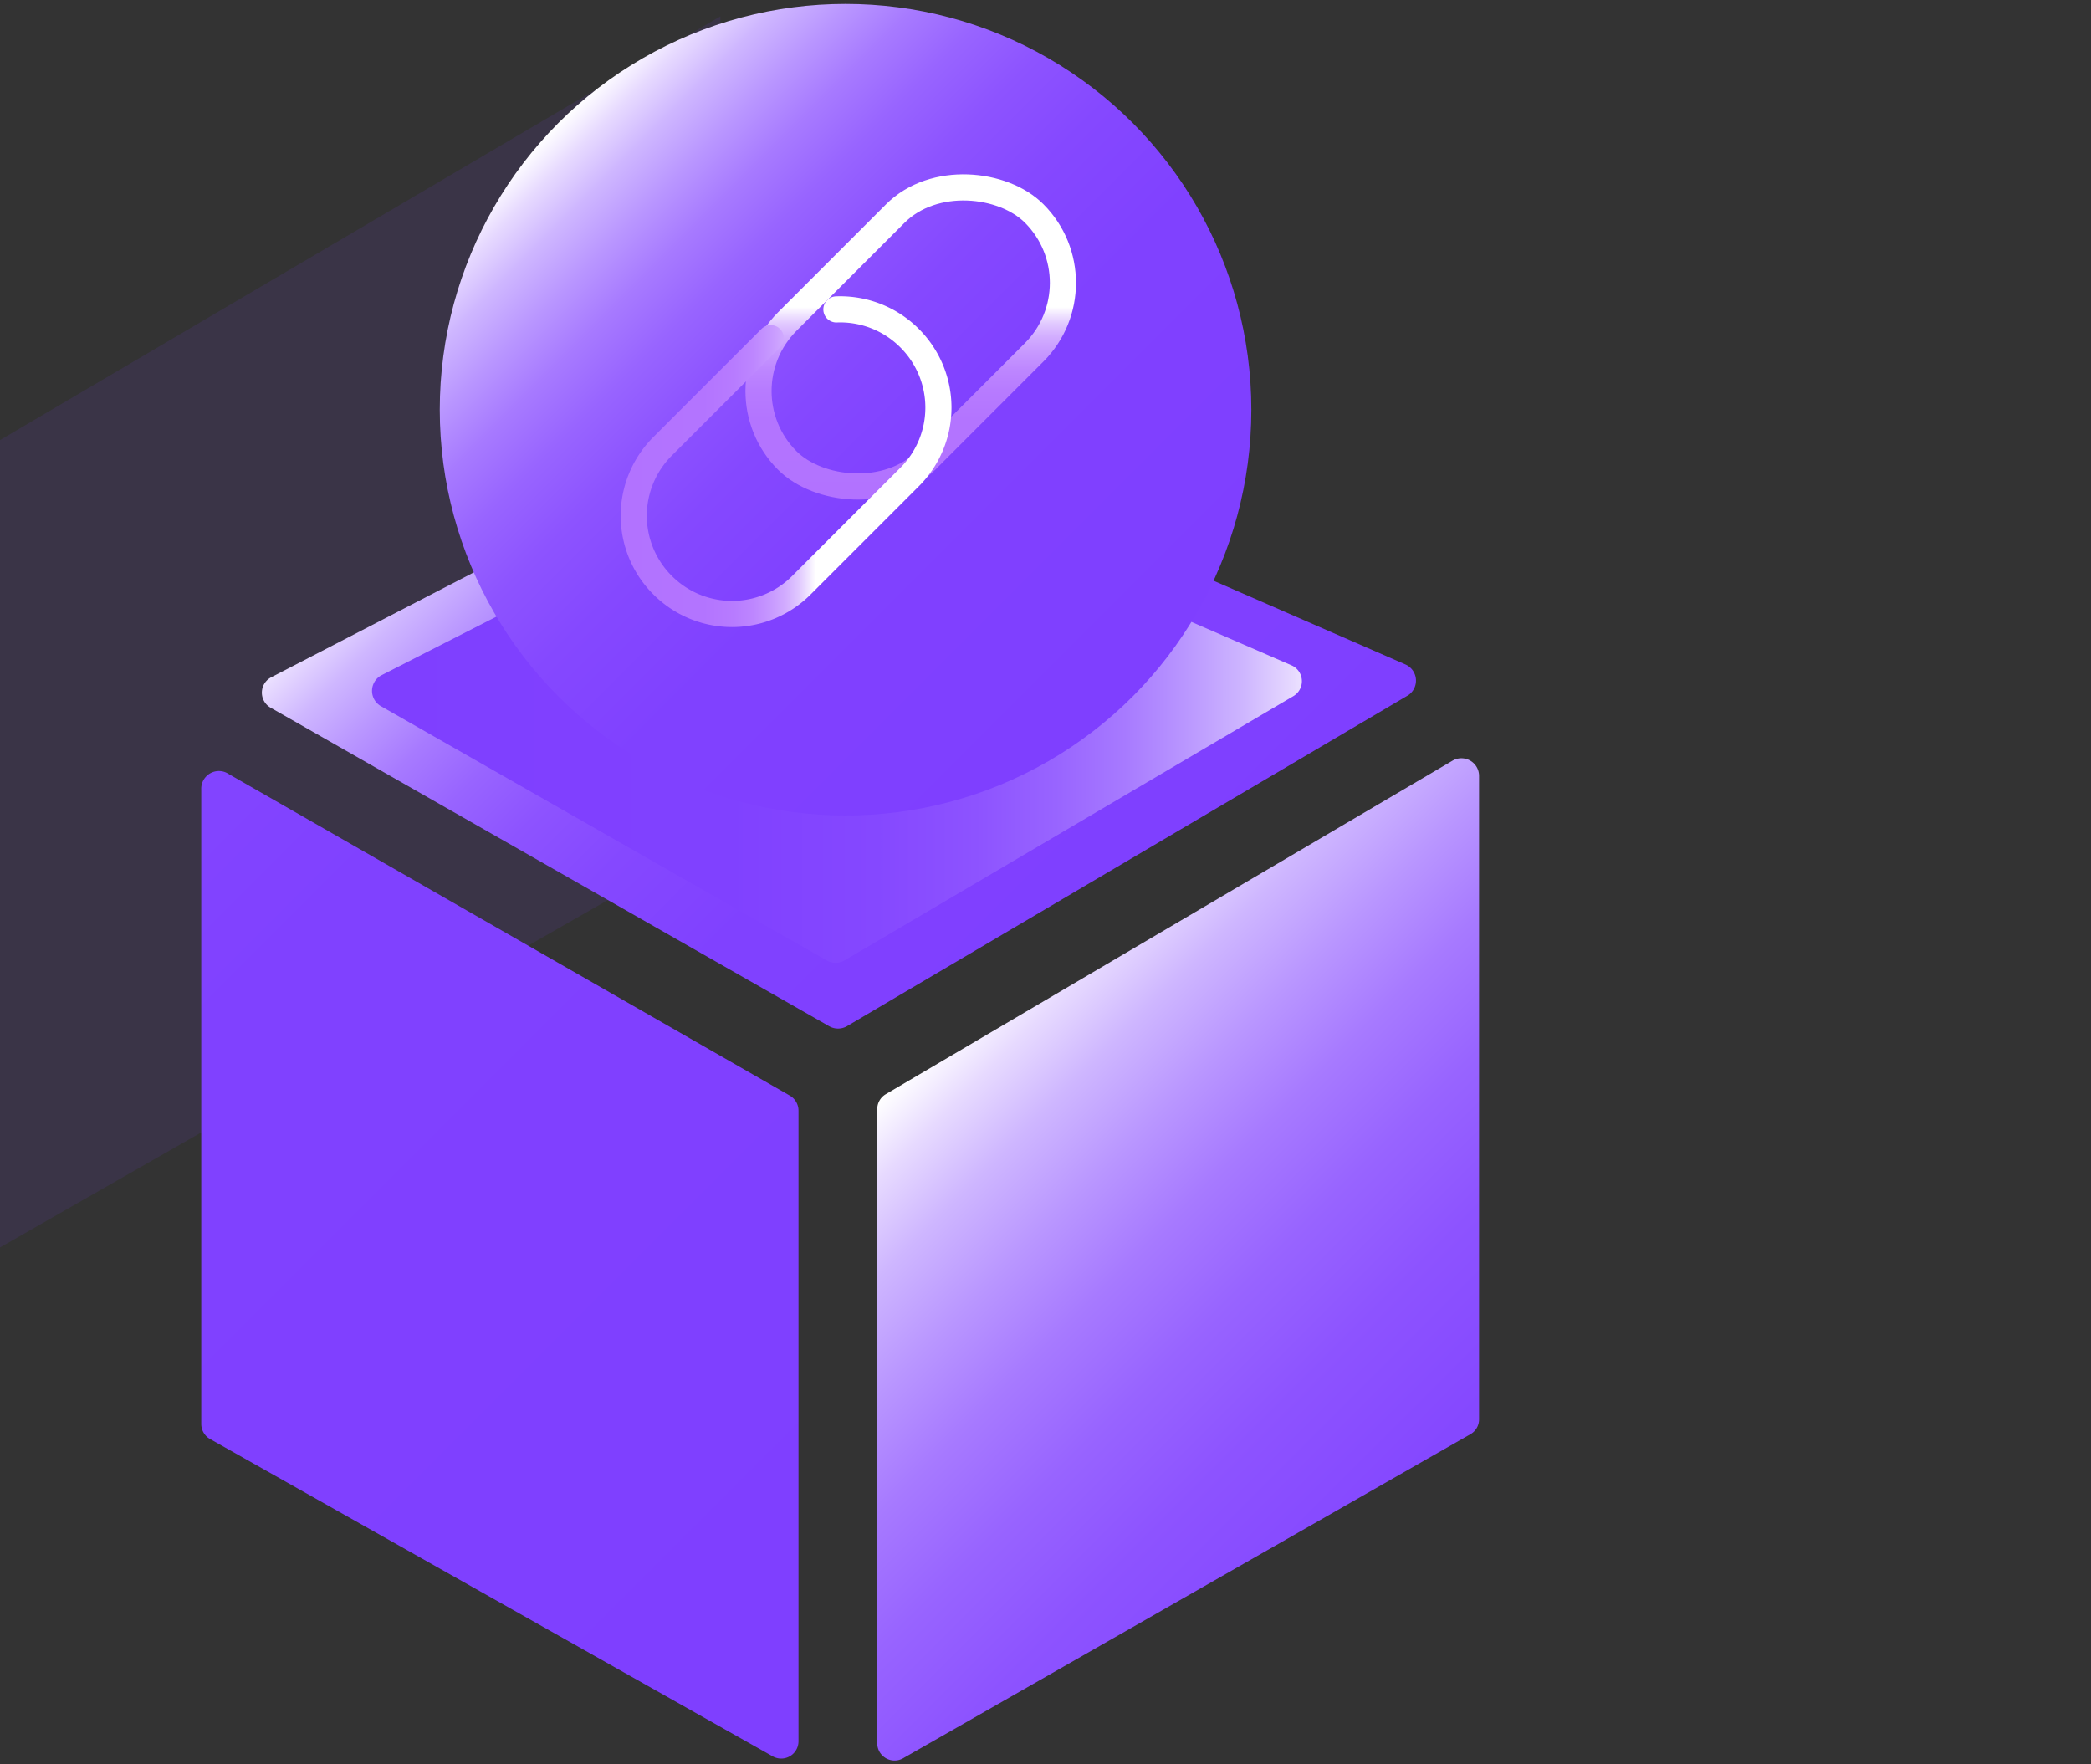 <svg id="图层_1" data-name="图层 1" xmlns="http://www.w3.org/2000/svg" xmlns:xlink="http://www.w3.org/1999/xlink" viewBox="0 0 64 54"><rect x="0" y="0" width="64" height="54" fill="#333333" stroke="none"/><defs><style>.cls-1{fill:#7f3fff;opacity:0.1;}.cls-2{fill:url(#未命名的渐变_12);}.cls-3{fill:url(#未命名的渐变_12-2);}.cls-4{fill:url(#未命名的渐变_12-3);}.cls-5{fill:url(#未命名的渐变_12-4);}.cls-6{fill:url(#未命名的渐变_12-5);}.cls-7,.cls-8{fill:none;stroke-linecap:round;stroke-linejoin:round;stroke-width:0.8px;}.cls-7{stroke:url(#未命名的渐变_176);}.cls-8{stroke:url(#未命名的渐变_176-2);}</style><linearGradient id="未命名的渐变_12" x1="59.13" y1="61.63" x2="29.04" y2="31.53" gradientUnits="userSpaceOnUse"><stop offset="0" stop-color="#7f3fff"/><stop offset="0.39" stop-color="#8041ff"/><stop offset="0.54" stop-color="#8548ff"/><stop offset="0.64" stop-color="#8d53ff"/><stop offset="0.72" stop-color="#9864ff"/><stop offset="0.79" stop-color="#a77aff"/><stop offset="0.85" stop-color="#b996ff"/><stop offset="0.91" stop-color="#ceb6ff"/><stop offset="0.96" stop-color="#e7daff"/><stop offset="1" stop-color="#fff"/></linearGradient><linearGradient id="未命名的渐变_12-2" x1="27.24" y1="50.71" x2="-23.94" y2="-0.47" xlink:href="#未命名的渐变_12"/><linearGradient id="未命名的渐变_12-3" x1="35.15" y1="30.48" x2="16.22" y2="11.55" xlink:href="#未命名的渐变_12"/><linearGradient id="未命名的渐变_12-4" x1="10.41" y1="23.62" x2="40.82" y2="23.62" xlink:href="#未命名的渐变_12"/><linearGradient id="未命名的渐变_12-5" x1="34.66" y1="21.32" x2="17.09" y2="3.75" xlink:href="#未命名的渐变_12"/><linearGradient id="未命名的渐变_176" x1="27.87" y1="15.38" x2="27.87" y2="5.25" gradientTransform="translate(15.46 -16.69) rotate(45)" gradientUnits="userSpaceOnUse"><stop offset="0" stop-color="#b272ff"/><stop offset="0.25" stop-color="#b374ff"/><stop offset="0.34" stop-color="#b77bff"/><stop offset="0.4" stop-color="#bd86ff"/><stop offset="0.45" stop-color="#c697ff"/><stop offset="0.5" stop-color="#d2adff"/><stop offset="0.54" stop-color="#e1c9ff"/><stop offset="0.57" stop-color="#f2e8ff"/><stop offset="0.59" stop-color="#fff"/><stop offset="0.67" stop-color="#fff"/></linearGradient><linearGradient id="未命名的渐变_176-2" x1="19" y1="14.13" x2="29.12" y2="14.13" gradientTransform="matrix(1, 0, 0, 1, 0, 0)" xlink:href="#未命名的渐变_176"/></defs><title>共享灾备</title><polygon class="cls-1" points="0 38.18 22.05 25.58 22.05 0.5 0 13.47 0 38.18"/><path class="cls-2" d="M27.65,53.81,45,43.9a.52.52,0,0,0,.27-.46V23.74a.54.54,0,0,0-.81-.46L27.11,33.49a.53.53,0,0,0-.26.46v19.4A.53.53,0,0,0,27.65,53.81Z"/><path class="cls-3" d="M6.16,24.16V43.58a.53.53,0,0,0,.28.47l17.2,9.7a.53.53,0,0,0,.8-.46V34a.53.53,0,0,0-.27-.47L7,23.69A.54.54,0,0,0,6.16,24.16Z"/><path class="cls-4" d="M43,20.33l-6.37-2.78a.46.46,0,0,0-.2-.05L15.65,17a.58.58,0,0,0-.26.06L8.3,20.73a.53.53,0,0,0,0,.94l17.08,9.74a.55.55,0,0,0,.54,0L43.1,21.28A.54.54,0,0,0,43,20.33Z"/><path class="cls-5" d="M39.52,20.36l-5-2.17a.46.46,0,0,0-.2-.05L17.5,17.77a.58.58,0,0,0-.26.06l-5.57,2.84a.54.54,0,0,0,0,.95L25.31,29.4a.55.55,0,0,0,.53,0l13.74-8.09A.53.53,0,0,0,39.52,20.36Z"/><circle class="cls-6" cx="25.88" cy="12.54" r="12.42"/><rect class="cls-7" x="22.53" y="7.31" width="10.69" height="6.01" rx="3.01" transform="translate(0.87 22.73) rotate(-45)"/><path class="cls-8" d="M25.6,9.47a3,3,0,0,1,2.24.88h0a3,3,0,0,1,0,4.25l-3.31,3.31a3,3,0,0,1-4.25,0h0a3,3,0,0,1,0-4.25l3.31-3.31"/></svg>